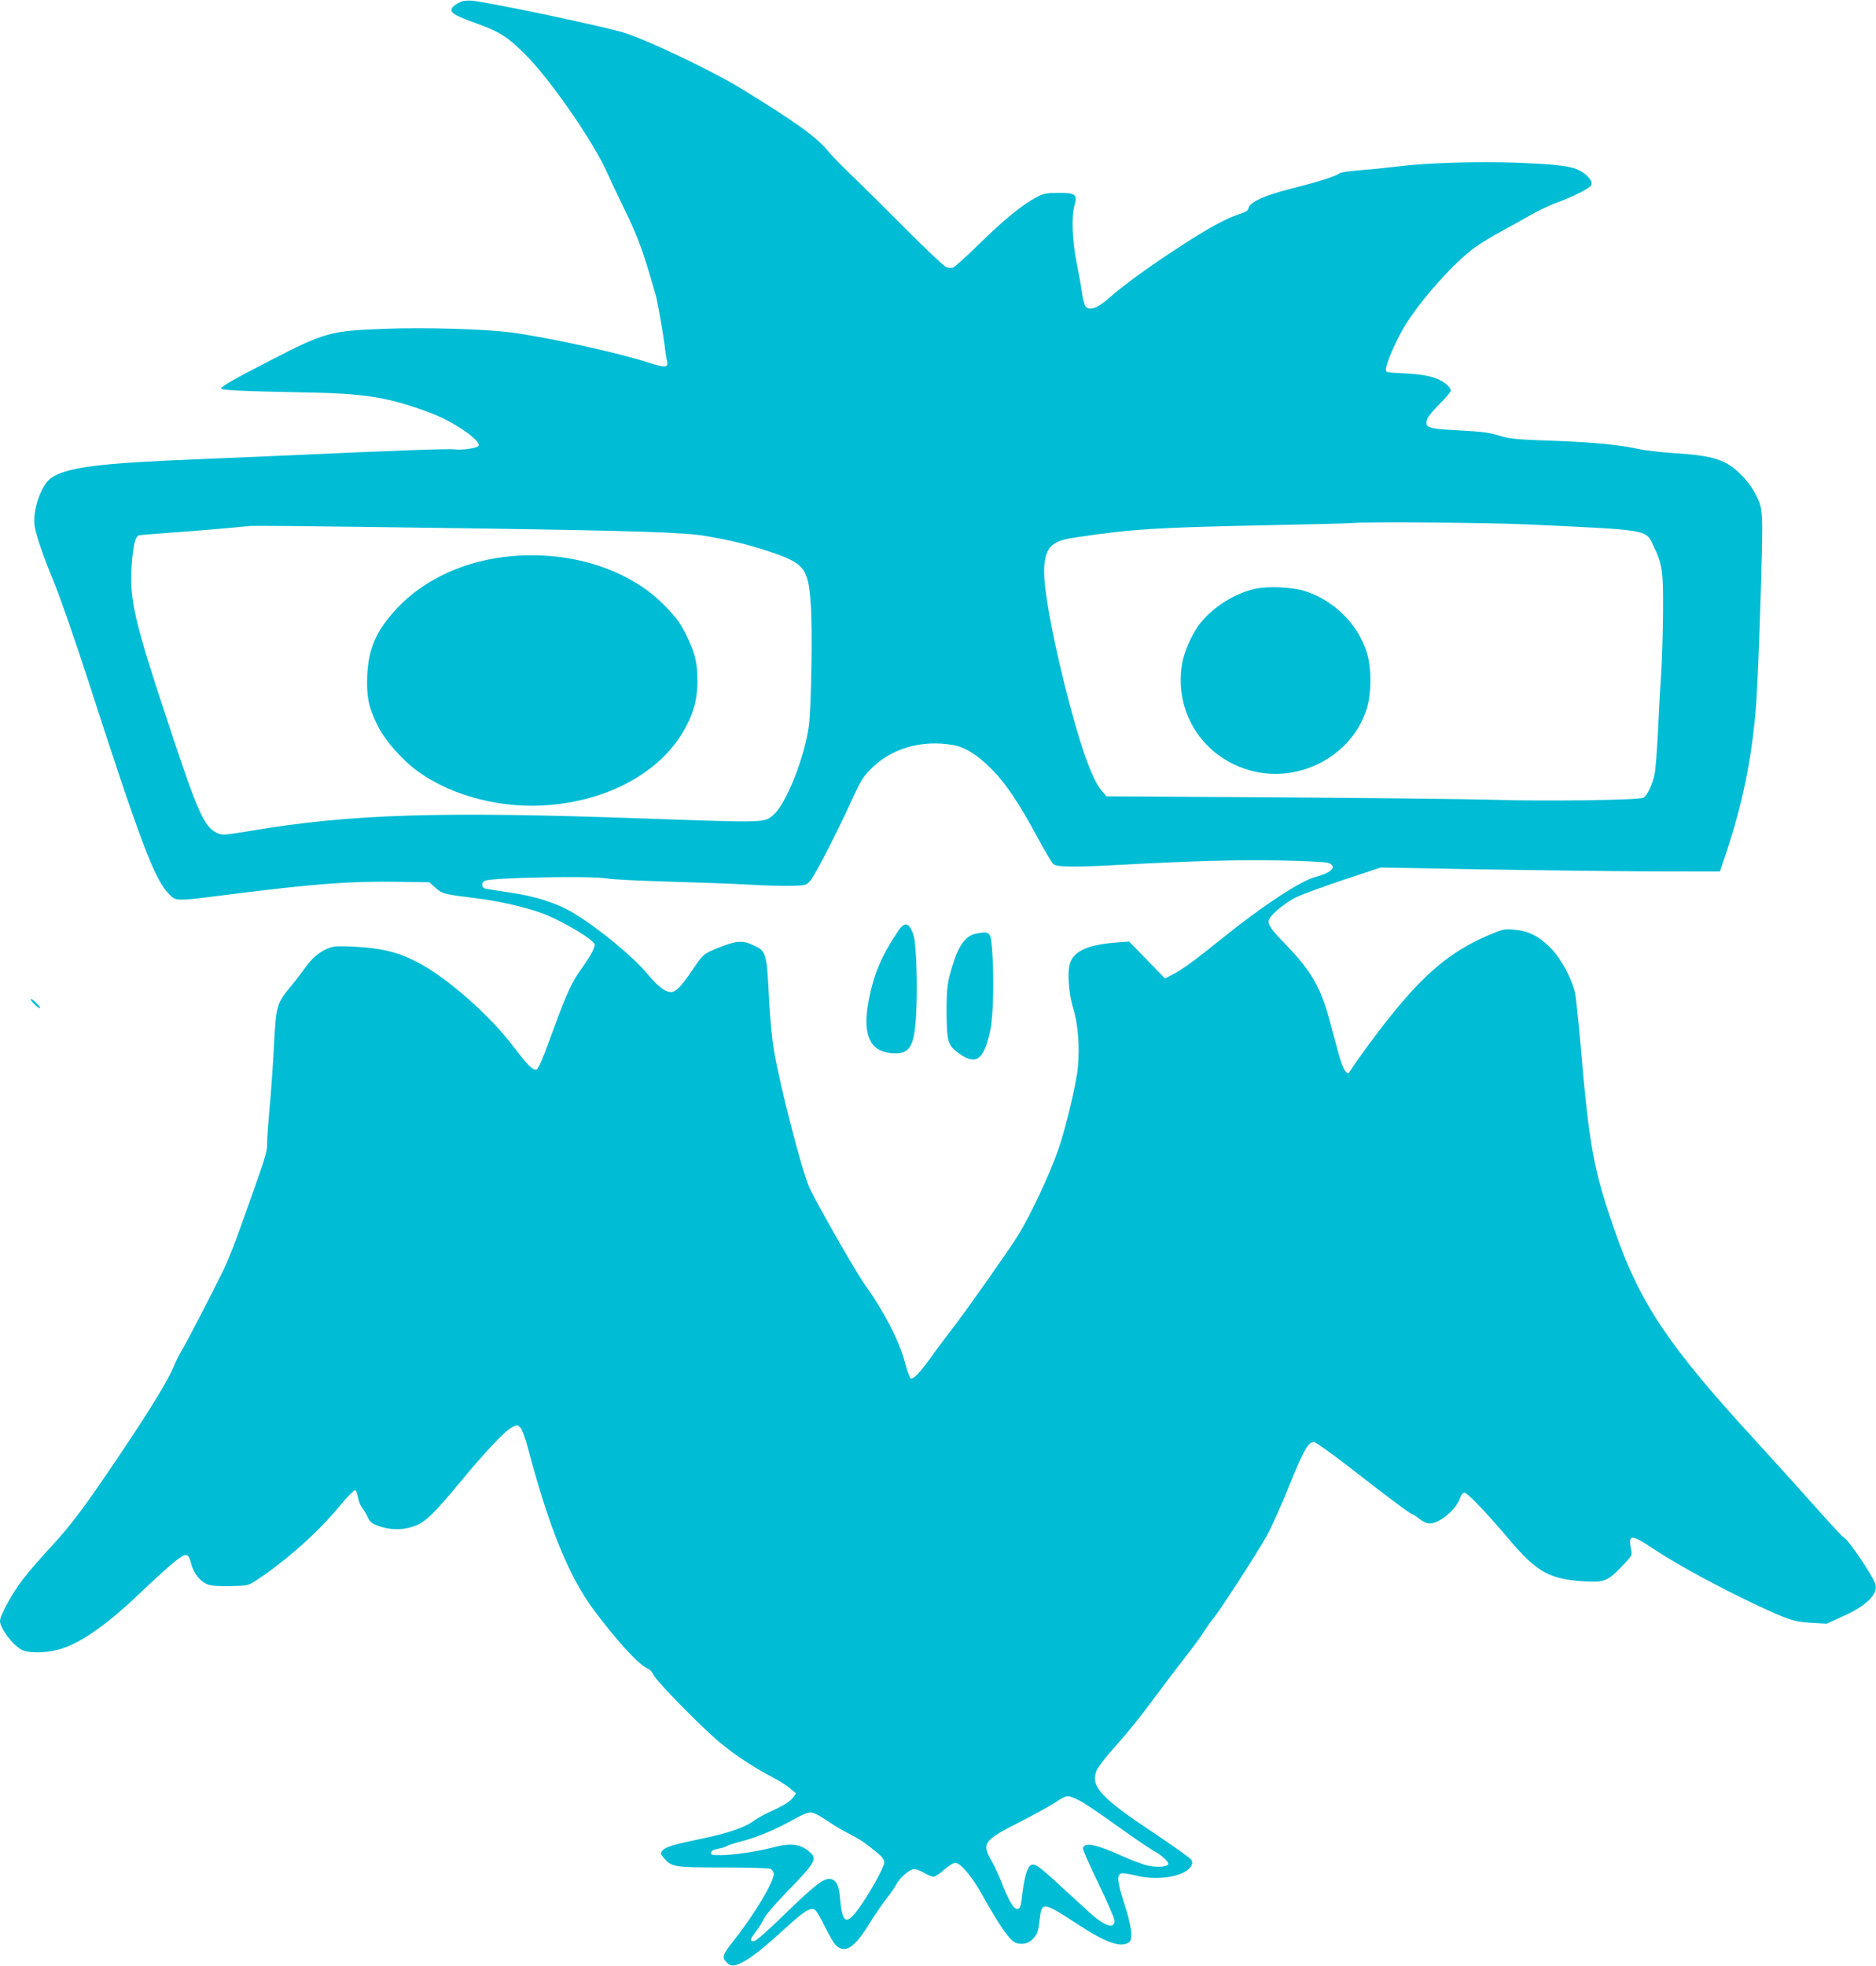 <?xml version="1.0" standalone="no"?>
<!DOCTYPE svg PUBLIC "-//W3C//DTD SVG 20010904//EN"
 "http://www.w3.org/TR/2001/REC-SVG-20010904/DTD/svg10.dtd">
<svg version="1.0" xmlns="http://www.w3.org/2000/svg"
 width="1222pt" height="1280pt" viewBox="0 0 1222 1280"
 preserveAspectRatio="xMidYMid meet">
<g transform="translate(0,1280) scale(0.1,-0.1)"
fill="#00bcd4" stroke="none">
<path d="M2999 12787 c-37 -17 -59 -37 -59 -53 0 -21 37 -41 171 -89 145 -53
194 -84 308 -197 164 -162 452 -578 541 -783 19 -44 72 -154 116 -245 60 -123
96 -213 137 -345 30 -99 58 -193 62 -210 14 -60 47 -252 55 -320 4 -38 11 -82
15 -97 11 -42 -14 -44 -118 -10 -195 64 -656 165 -897 197 -175 23 -565 34
-825 24 -352 -13 -392 -24 -742 -205 -236 -121 -323 -171 -323 -184 0 -11 162
-18 530 -25 405 -6 558 -31 830 -132 148 -54 330 -178 318 -215 -6 -16 -109
-31 -158 -24 -33 5 -377 -7 -1075 -39 -181 -8 -447 -19 -590 -25 -652 -26
-858 -52 -961 -122 -66 -44 -125 -217 -108 -316 10 -62 54 -189 129 -372 39
-96 133 -366 209 -600 350 -1081 440 -1320 534 -1419 49 -51 38 -51 392 -6
563 71 789 88 1106 83 l201 -3 40 -36 c44 -40 59 -43 273 -69 133 -16 308 -56
420 -96 93 -33 273 -134 324 -180 24 -23 25 -25 9 -61 -8 -21 -42 -75 -75
-120 -61 -83 -99 -166 -178 -383 -73 -201 -101 -268 -115 -274 -22 -8 -57 26
-149 147 -150 200 -427 445 -615 545 -124 66 -214 91 -369 104 -75 6 -158 8
-184 4 -64 -10 -133 -58 -183 -128 -22 -31 -63 -85 -92 -120 -103 -125 -104
-127 -119 -407 -7 -135 -20 -318 -29 -406 -8 -88 -15 -187 -15 -219 0 -62 -4
-74 -178 -560 -35 -99 -83 -218 -106 -265 -85 -173 -243 -477 -268 -517 -14
-22 -40 -72 -56 -111 -42 -100 -156 -285 -360 -588 -217 -323 -311 -449 -447
-595 -59 -63 -138 -155 -176 -204 -66 -84 -149 -235 -149 -271 0 -48 86 -161
144 -189 43 -20 141 -21 226 0 135 31 316 155 532 361 85 81 187 175 227 207
84 69 98 68 117 -9 16 -62 61 -117 110 -133 26 -9 76 -12 150 -10 110 3 111 3
170 42 188 124 397 310 535 478 50 60 96 107 102 105 7 -2 15 -23 19 -48 4
-24 17 -55 28 -69 11 -14 26 -38 33 -55 19 -41 32 -50 101 -70 71 -21 155 -15
221 14 63 28 120 84 279 276 167 202 292 335 341 361 34 18 35 18 54 -1 11
-11 31 -65 46 -120 140 -529 269 -848 434 -1070 149 -200 300 -364 351 -380
11 -4 29 -23 39 -44 24 -46 314 -341 431 -438 97 -81 218 -160 339 -224 46
-24 100 -58 120 -76 l36 -31 -20 -28 c-21 -27 -64 -53 -165 -99 -30 -14 -75
-40 -100 -58 -55 -39 -172 -78 -340 -112 -166 -34 -223 -51 -244 -74 -16 -18
-16 -20 8 -49 51 -60 65 -62 386 -62 182 0 299 -4 311 -10 10 -6 19 -21 19
-33 0 -52 -131 -271 -259 -431 -74 -94 -80 -110 -50 -142 28 -29 48 -30 102
-3 63 32 134 88 279 220 130 118 166 141 197 123 9 -6 39 -56 66 -113 28 -57
61 -112 74 -122 60 -49 118 -10 212 142 34 55 85 130 114 167 29 37 59 81 68
99 21 39 85 93 112 93 11 0 40 -11 64 -25 23 -14 51 -25 62 -25 10 0 41 20 69
45 28 25 60 45 72 45 35 0 108 -87 177 -210 112 -201 180 -298 218 -311 45
-15 88 -3 117 32 25 29 29 43 41 141 12 94 29 90 248 -54 182 -119 279 -153
332 -115 27 21 16 105 -35 263 -44 136 -47 179 -12 186 9 2 51 -5 92 -15 143
-35 313 -7 356 58 12 18 13 28 5 44 -6 11 -118 91 -249 178 -339 226 -405 297
-372 397 6 19 46 74 88 122 125 141 189 220 307 379 61 83 147 195 190 250 43
55 96 127 117 160 21 33 50 74 64 90 43 52 285 426 344 532 31 55 98 205 149
332 93 229 122 281 160 281 11 0 113 -73 227 -161 253 -197 403 -309 413 -309
5 0 25 -13 46 -30 24 -19 49 -30 69 -30 63 0 172 91 196 164 8 24 18 36 30 36
19 0 147 -135 292 -306 178 -211 263 -258 489 -271 130 -7 151 1 244 98 62 64
67 72 61 102 -23 110 -4 111 150 8 141 -94 414 -243 647 -353 225 -106 263
-119 378 -125 l97 -6 114 52 c146 66 220 140 205 203 -13 51 -187 308 -209
308 -4 0 -96 100 -205 222 -109 123 -277 308 -373 413 -558 607 -746 886 -909
1353 -142 406 -169 556 -226 1224 -14 158 -30 309 -36 335 -22 95 -93 224
-158 290 -77 77 -143 111 -236 119 -67 6 -75 4 -170 -36 -244 -105 -414 -246
-644 -535 -85 -105 -207 -272 -258 -351 -12 -18 -13 -18 -31 3 -11 12 -31 66
-45 120 -15 54 -40 149 -57 212 -56 208 -119 318 -276 481 -110 114 -128 141
-119 170 10 33 108 114 179 148 37 18 176 69 308 113 l241 80 656 -12 c361 -6
858 -12 1105 -13 l449 -1 34 100 c115 341 177 647 203 999 15 216 43 1069 38
1181 -4 89 -8 108 -39 170 -21 43 -57 93 -94 130 -99 101 -181 128 -435 144
-91 6 -196 18 -235 27 -135 29 -292 44 -560 54 -223 7 -281 13 -335 29 -84 26
-113 30 -304 40 -176 10 -194 17 -181 68 4 16 39 60 81 101 41 40 74 80 74 88
0 18 -30 49 -67 67 -52 27 -118 40 -238 46 -120 6 -120 6 -117 30 4 43 66 183
117 270 102 171 332 429 468 524 34 24 106 68 160 97 54 29 138 76 187 104 49
29 128 67 177 85 105 38 213 92 227 114 14 22 -18 65 -70 94 -56 31 -138 42
-402 53 -262 10 -606 0 -797 -25 -66 -8 -173 -19 -238 -24 -65 -5 -123 -13
-130 -19 -24 -19 -136 -55 -307 -98 -184 -46 -282 -91 -288 -131 -2 -14 -19
-25 -59 -37 -83 -27 -199 -89 -375 -204 -195 -125 -381 -260 -472 -341 -74
-66 -126 -86 -153 -59 -8 8 -19 48 -25 89 -5 41 -21 129 -35 197 -29 145 -35
303 -14 375 21 71 6 82 -107 81 -74 0 -95 -4 -138 -27 -90 -46 -214 -147 -372
-302 -84 -82 -162 -153 -173 -157 -10 -4 -31 -3 -46 3 -14 5 -135 119 -267
252 -133 133 -290 290 -351 347 -60 58 -127 126 -147 151 -77 96 -211 192
-578 417 -181 110 -585 303 -745 356 -127 41 -890 202 -1005 212 -25 2 -57 -2
-71 -9z m6956 -3402 c792 -37 763 -32 814 -136 59 -122 66 -168 64 -429 -1
-129 -6 -309 -12 -400 -6 -91 -16 -262 -21 -380 -6 -118 -15 -242 -21 -275
-13 -69 -50 -149 -76 -160 -33 -15 -633 -23 -963 -13 -179 5 -822 12 -1429 16
l-1104 7 -33 39 c-62 72 -144 306 -239 686 -90 362 -141 654 -133 770 9 128
51 168 195 189 373 56 522 66 1260 81 285 6 532 12 548 14 95 9 894 3 1150 -9z
m-6915 -25 c1101 -16 1414 -26 1555 -50 164 -28 270 -54 400 -96 246 -81 269
-108 286 -347 12 -159 4 -666 -12 -791 -26 -201 -145 -504 -227 -578 -63 -57
-39 -56 -837 -28 -1346 48 -1921 30 -2578 -81 -170 -28 -180 -29 -213 -13 -84
40 -123 127 -308 684 -235 707 -266 842 -247 1077 10 119 22 168 46 177 7 2
87 9 176 15 162 11 476 38 534 45 31 4 204 3 1425 -14z m3167 -1411 c80 -14
163 -66 258 -163 87 -88 177 -223 290 -433 48 -89 95 -169 106 -179 23 -21
129 -22 443 -5 467 25 778 34 1043 28 153 -3 291 -10 306 -16 60 -23 23 -63
-83 -91 -97 -25 -341 -185 -595 -389 -200 -161 -272 -214 -343 -250 l-44 -22
-116 120 -117 120 -70 -5 c-211 -15 -306 -62 -321 -161 -10 -67 2 -188 25
-263 33 -103 45 -259 32 -392 -11 -109 -81 -403 -129 -538 -59 -167 -175 -413
-258 -550 -56 -91 -308 -450 -418 -595 -51 -66 -120 -158 -153 -205 -74 -103
-119 -148 -133 -134 -6 6 -22 53 -36 105 -36 138 -139 335 -261 505 -59 81
-319 538 -363 636 -48 110 -189 655 -229 890 -11 65 -25 209 -31 320 -16 321
-17 324 -107 365 -67 31 -106 28 -220 -17 -97 -38 -106 -46 -172 -145 -70
-105 -109 -145 -139 -145 -39 0 -85 35 -151 114 -93 113 -315 297 -481 398
-107 66 -256 114 -425 137 -77 11 -148 23 -158 26 -22 9 -22 41 1 50 52 21
698 33 793 15 30 -6 203 -15 384 -20 182 -5 424 -14 539 -20 115 -7 247 -10
294 -8 82 3 85 4 112 36 33 40 169 305 266 517 60 131 76 158 129 210 133 133
329 189 532 154z m822 -6872 c25 -11 133 -84 240 -161 108 -77 216 -151 241
-165 53 -28 100 -70 100 -87 0 -19 -67 -26 -128 -13 -31 6 -104 33 -162 59
-180 81 -251 96 -266 57 -3 -8 43 -112 101 -231 58 -120 105 -229 105 -243 0
-54 -58 -38 -148 40 -32 29 -125 114 -207 189 -169 157 -185 164 -215 96 -10
-24 -23 -85 -29 -136 -11 -100 -15 -112 -36 -112 -22 0 -54 53 -95 158 -20 53
-52 121 -69 151 -69 117 -56 136 176 254 93 47 199 106 238 131 74 49 77 50
154 13z m-1706 -93 c18 -9 57 -34 87 -54 30 -21 84 -52 120 -70 67 -34 102
-57 183 -123 34 -28 47 -46 47 -65 0 -31 -99 -207 -170 -304 -77 -105 -104
-91 -117 61 -7 90 -23 126 -59 135 -43 11 -100 -32 -298 -224 -119 -116 -192
-180 -205 -180 -29 0 -26 11 15 66 20 26 43 63 51 82 8 19 72 94 142 166 190
195 205 221 159 263 -63 57 -126 65 -248 32 -100 -26 -255 -49 -336 -49 -57 0
-65 2 -62 17 2 12 17 20 47 25 24 4 48 12 55 17 6 5 48 19 92 30 100 25 220
75 339 141 100 54 112 57 158 34z"/>
<path d="M8172 8965 c-127 -29 -261 -112 -347 -215 -55 -65 -111 -188 -125
-272 -54 -321 140 -617 456 -698 314 -81 652 102 746 403 33 105 33 273 -1
375 -59 182 -215 334 -401 393 -85 27 -242 34 -328 14z"/>
<path d="M3339 9179 c-301 -25 -572 -147 -752 -339 -136 -146 -187 -261 -195
-440 -5 -140 9 -207 70 -329 48 -96 162 -224 264 -297 227 -162 555 -244 865
-215 403 38 732 230 879 512 52 100 73 183 73 294 0 111 -14 176 -63 280 -44
93 -68 127 -153 214 -226 231 -601 353 -988 320z"/>
<path d="M5854 6743 c-117 -173 -168 -298 -200 -485 -34 -203 17 -306 156
-316 120 -9 148 41 159 281 8 170 -1 430 -17 483 -26 85 -57 96 -98 37z"/>
<path d="M6355 6720 c-57 -11 -104 -68 -137 -166 -46 -137 -53 -181 -52 -349
1 -191 9 -215 87 -269 108 -75 158 -34 198 158 20 96 25 343 11 529 -9 110
-14 115 -107 97z"/>
<path d="M200 6294 c0 -6 14 -23 30 -39 17 -16 30 -24 30 -19 0 6 -13 23 -30
39 -16 16 -30 24 -30 19z"/>
</g>
</svg>
